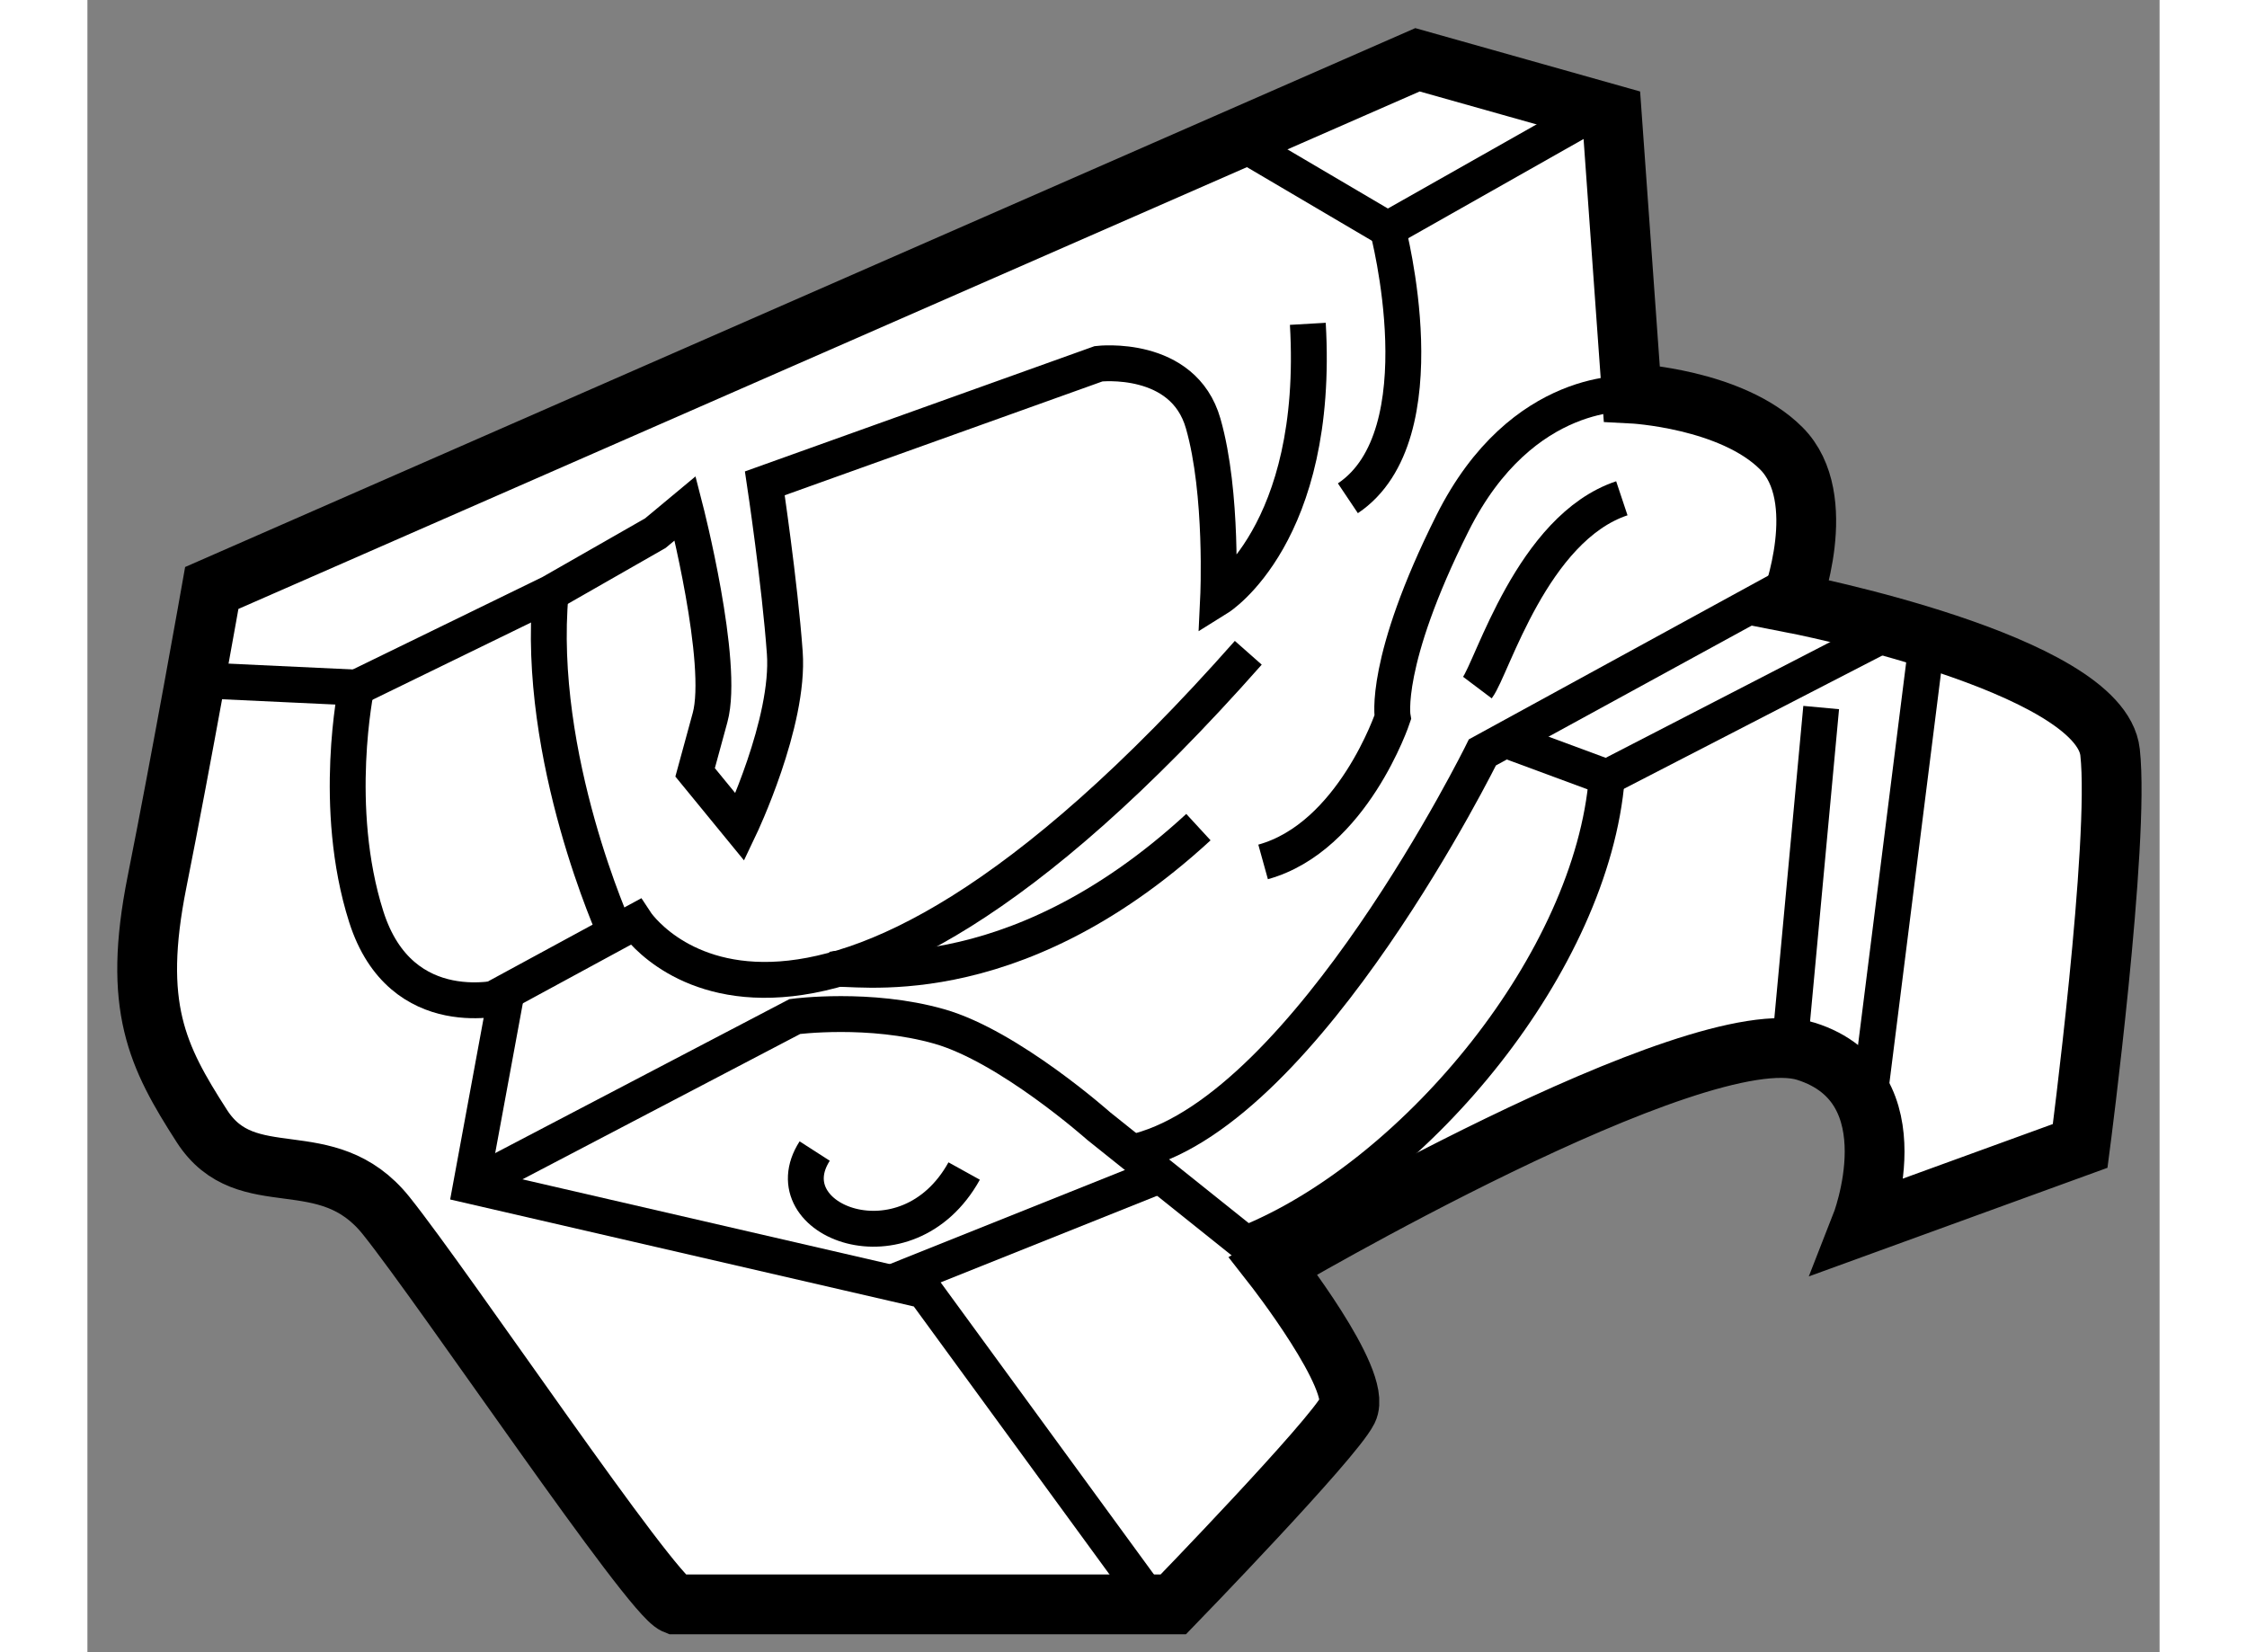 <?xml version="1.0" encoding="utf-8"?>
<!-- Generator: Adobe Illustrator 15.1.0, SVG Export Plug-In . SVG Version: 6.00 Build 0)  -->
<!DOCTYPE svg PUBLIC "-//W3C//DTD SVG 1.1//EN" "http://www.w3.org/Graphics/SVG/1.1/DTD/svg11.dtd">
<svg version="1.1" xmlns="http://www.w3.org/2000/svg" xmlns:xlink="http://www.w3.org/1999/xlink" x="0px" y="0px" width="244.8px"
	 height="180px" viewBox="115.502 28.653 17.329 13.817" enable-background="new 0 0 244.8 180" xml:space="preserve">
	
<rect x="115.502" y="28.653" width="17.329" height="13.817" fill="#808080" stroke="none"/>
	
<g><path fill="#FFFFFF" stroke="#000000" stroke-width="0.5" d="M120.418,42.07c-0.208-0.083-1.917-2.625-2.417-3.25
			s-1.167-0.167-1.542-0.75s-0.583-1-0.375-2.042s0.458-2.458,0.458-2.458l10.083-4.417l1.625,0.458l0.167,2.333
			c0,0,0.834,0.042,1.25,0.458s0.083,1.292,0.083,1.292s2.584,0.5,2.667,1.25s-0.25,3.292-0.25,3.292l-1.834,0.667
			c0,0,0.459-1.167-0.458-1.458s-4.458,1.792-4.458,1.792s0.75,0.958,0.625,1.208s-1.459,1.625-1.459,1.625H120.418z"></path><path fill="none" stroke="#000000" stroke-width="0.3" d="M124.418,42.07l-1.917-2.625l-3.792-0.875l0.292-1.583
			c0,0-0.875,0.25-1.167-0.667s-0.083-1.917-0.083-1.917l-1.347-0.063"></path><path fill="none" stroke="#000000" stroke-width="0.3" d="M117.751,34.404l1.625-0.792l0.875-0.5l0.25-0.208
			c0,0,0.333,1.292,0.208,1.75s-0.125,0.458-0.125,0.458l0.375,0.458c0,0,0.417-0.875,0.375-1.458s-0.167-1.417-0.167-1.417l2.791-1
			c0,0,0.709-0.083,0.875,0.5c0.167,0.583,0.125,1.458,0.125,1.458s0.852-0.53,0.75-2.292"></path><polyline fill="none" stroke="#000000" stroke-width="0.3" points="125.104,29.821 126.376,30.57 128.129,29.578 		"></polyline><path fill="none" stroke="#000000" stroke-width="0.3" d="M126.376,30.57c0,0,0.455,1.722-0.333,2.25"></path><path fill="none" stroke="#000000" stroke-width="0.3" d="M128.418,31.945c0,0-0.916-0.083-1.5,1.083s-0.5,1.625-0.5,1.625
			s-0.334,1-1.084,1.208"></path><path fill="none" stroke="#000000" stroke-width="0.3" d="M128.334,32.82c-0.75,0.25-1.083,1.417-1.208,1.583"></path><path fill="none" stroke="#000000" stroke-width="0.3" d="M129.809,33.501l-2.641,1.444c0,0-1.458,2.958-2.875,3.333"></path><polyline fill="none" stroke="#000000" stroke-width="0.3" points="127.36,34.84 128.209,35.154 130.625,33.908 		"></polyline><line fill="none" stroke="#000000" stroke-width="0.3" x1="130.001" y1="34.57" x2="129.736" y2="37.426"></line><line fill="none" stroke="#000000" stroke-width="0.3" x1="130.393" y1="37.928" x2="130.889" y2="33.986"></line><path fill="none" stroke="#000000" stroke-width="0.3" d="M128.209,35.154c-0.125,1.542-1.583,3.292-2.958,3.875"></path><path fill="none" stroke="#000000" stroke-width="0.3" d="M125.418,39.237l-1.459-1.167c0,0-0.75-0.667-1.333-0.833
			s-1.208-0.083-1.208-0.083l-2.708,1.417"></path><path fill="none" stroke="#000000" stroke-width="0.3" d="M118.898,37.006l1.187-0.644c0,0,1.333,2.042,5.125-2.25"></path><path fill="none" stroke="#000000" stroke-width="0.3" d="M124.793,35.57c-1.584,1.458-2.922,1.154-3.048,1.188"></path><path fill="none" stroke="#000000" stroke-width="0.3" d="M119.376,33.612c-0.125,1.375,0.542,2.84,0.542,2.84"></path><path fill="none" stroke="#000000" stroke-width="0.3" d="M121.584,38.279c-0.375,0.583,0.771,1.032,1.25,0.167"></path><line fill="none" stroke="#000000" stroke-width="0.3" x1="122.224" y1="39.381" x2="124.473" y2="38.481"></line></g>


</svg>